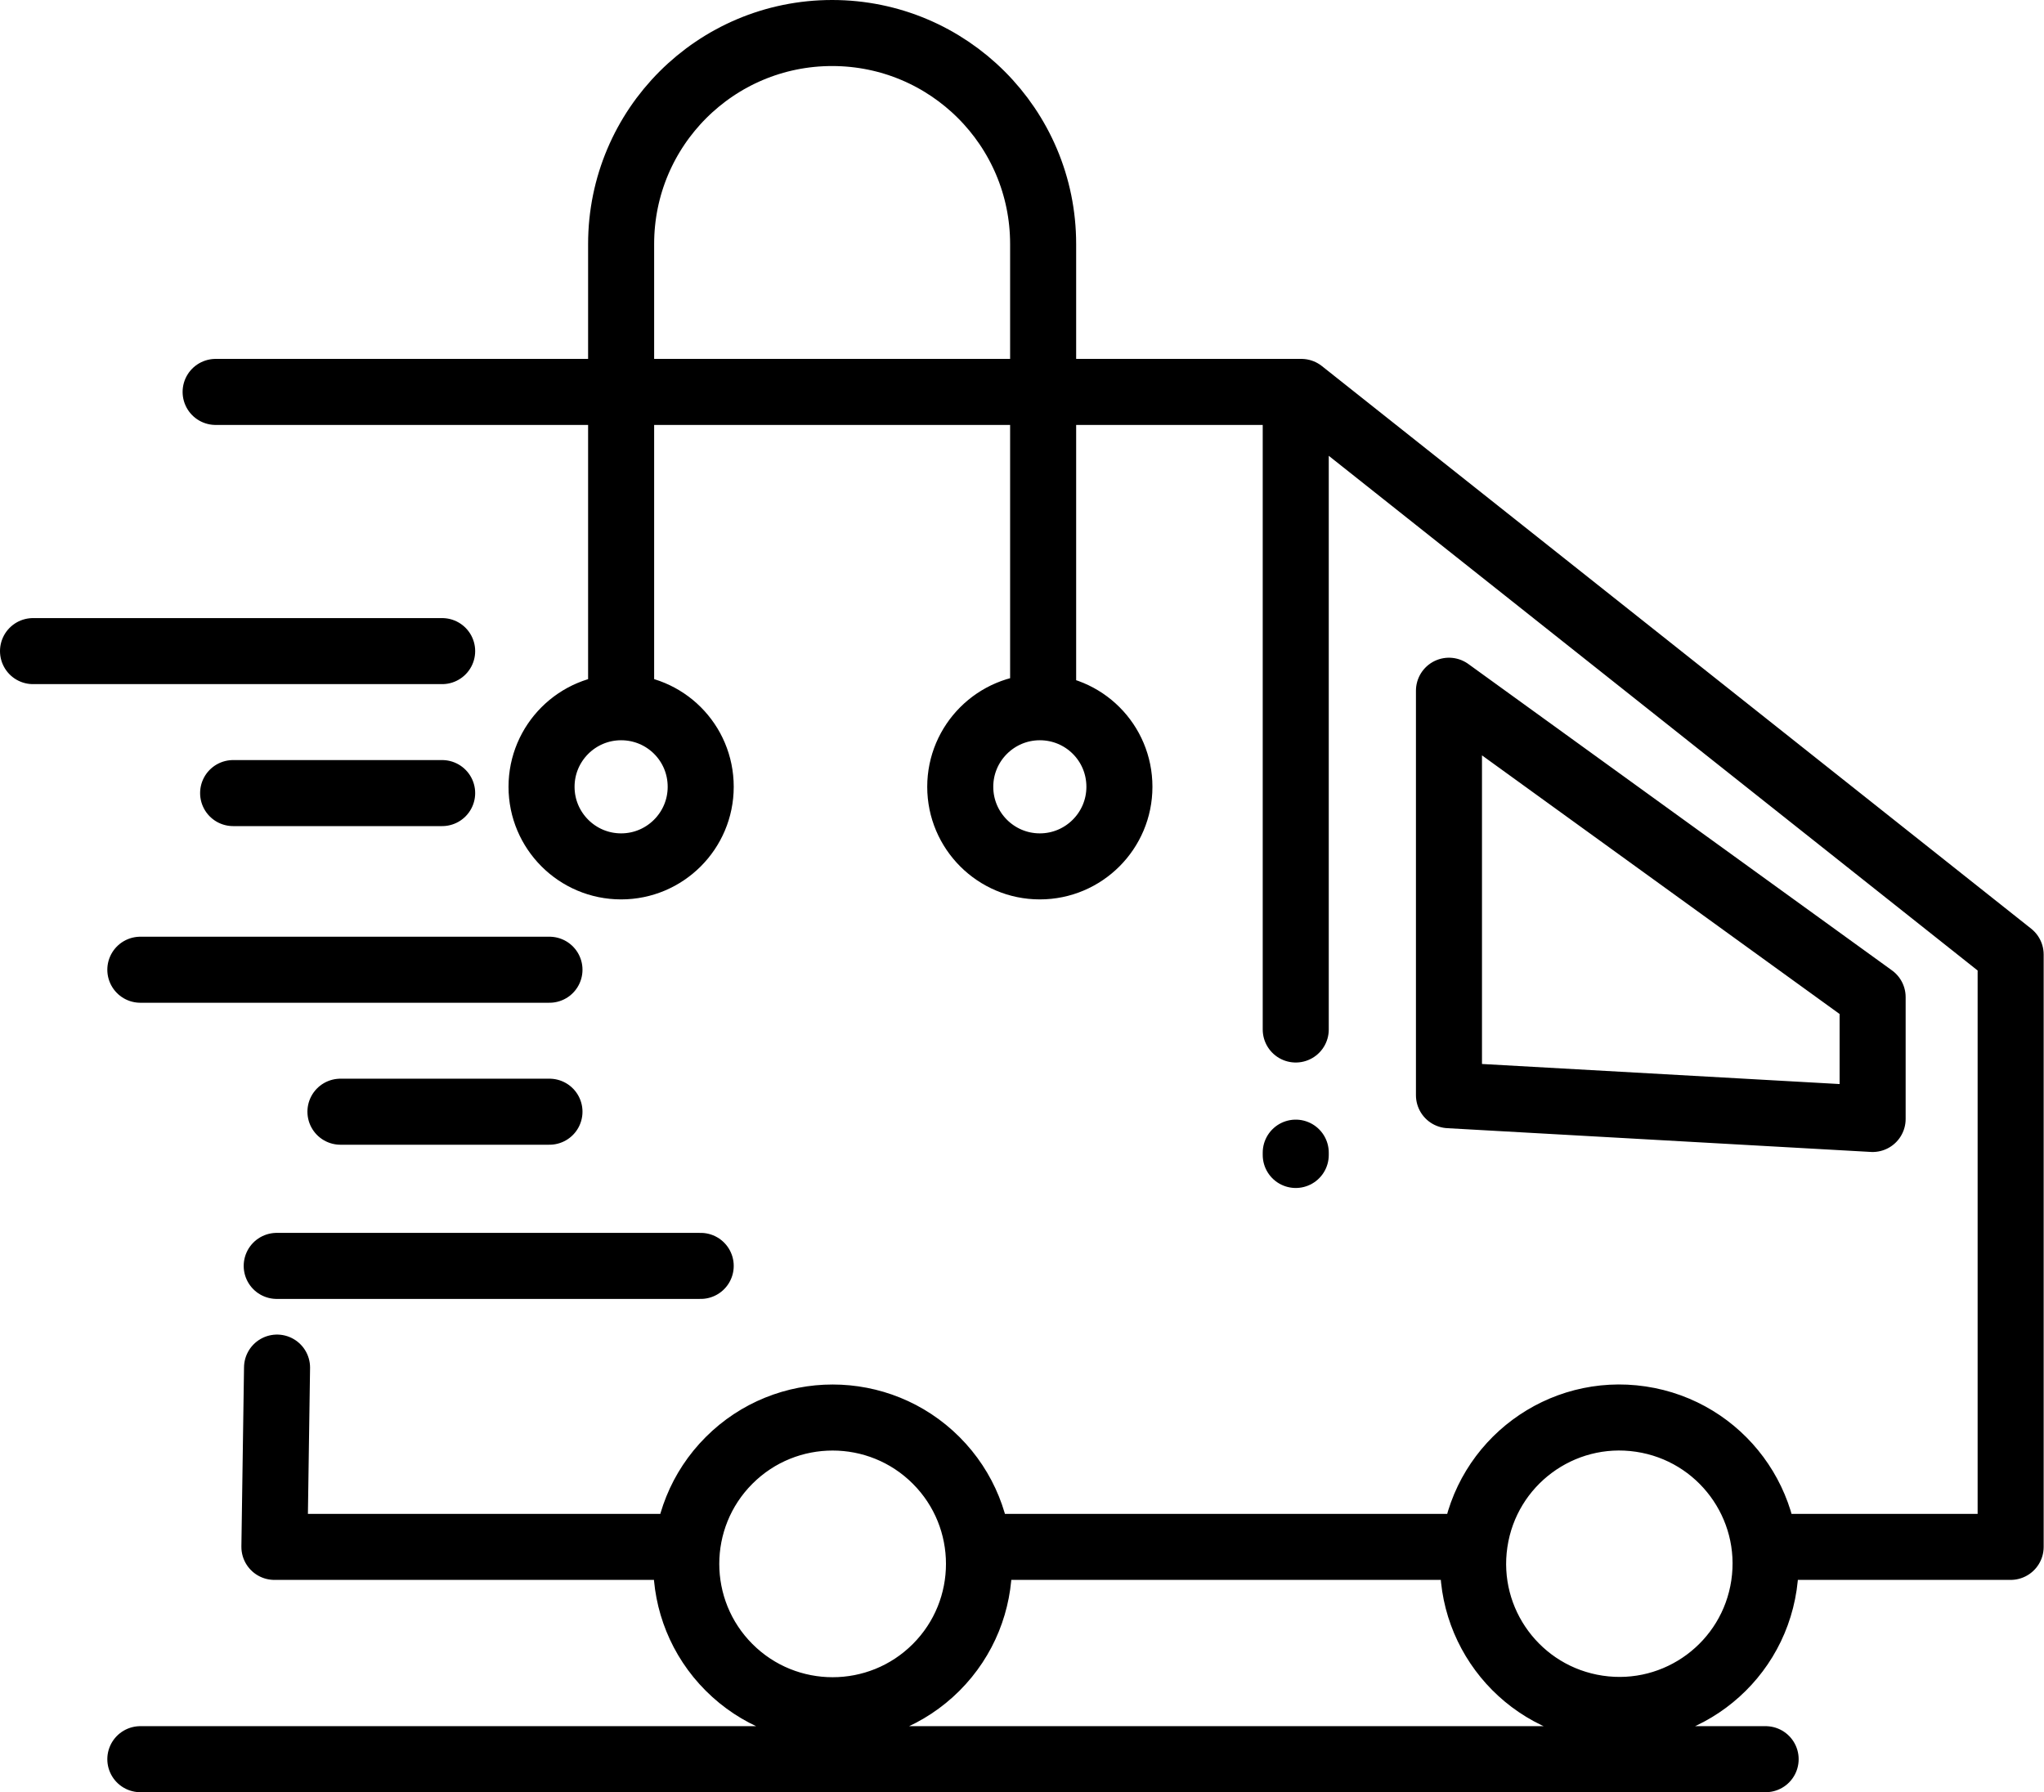 <?xml version="1.0" encoding="UTF-8"?><svg id="Layer_1" xmlns="http://www.w3.org/2000/svg" viewBox="0 0 61.9 54.28"><defs><style>.cls-1{fill:none;stroke:#000;stroke-linecap:round;stroke-linejoin:round;stroke-width:2px;}</style></defs><path class="cls-1" d="m20.54,46.85h-12.23l.08-5.43m35.56,5.43h-13.74M6.53,11.87h32.88l21.48,17.04v17.94h-7.04M18.81,20.86V7.39c0-3.53,2.86-6.39,6.39-6.39s6.39,2.86,6.39,6.39v13.47M4.25,29.37h12.39m-6.33,4.3h6.33m-8.26,4.67h12.84M1,19.72h12.39m-6.33,4.3h6.33m25.85,10.89v.07m0-22.6v18.8M4.25,53.28h49.22M21.22,23.83c0,1.33-1.08,2.41-2.41,2.41s-2.41-1.08-2.41-2.41,1.08-2.41,2.41-2.41,2.41,1.07,2.41,2.41Zm12.68,0c0,1.33-1.08,2.41-2.41,2.41s-2.41-1.08-2.41-2.41,1.08-2.41,2.41-2.41,2.41,1.07,2.41,2.41Zm9.98-2.91v12.25l12.83.72v-3.69s-12.83-9.28-12.83-9.28Zm-15.53,23.31c1.73,1.73,1.73,4.54,0,6.27s-4.54,1.73-6.27,0-1.73-4.54,0-6.27,4.54-1.73,6.27,0Zm21.34-1.25c2.42.36,4.09,2.61,3.73,5.03-.36,2.42-2.61,4.09-5.03,3.73-2.42-.36-4.09-2.61-3.73-5.03s2.61-4.09,5.03-3.73Z"/></svg>